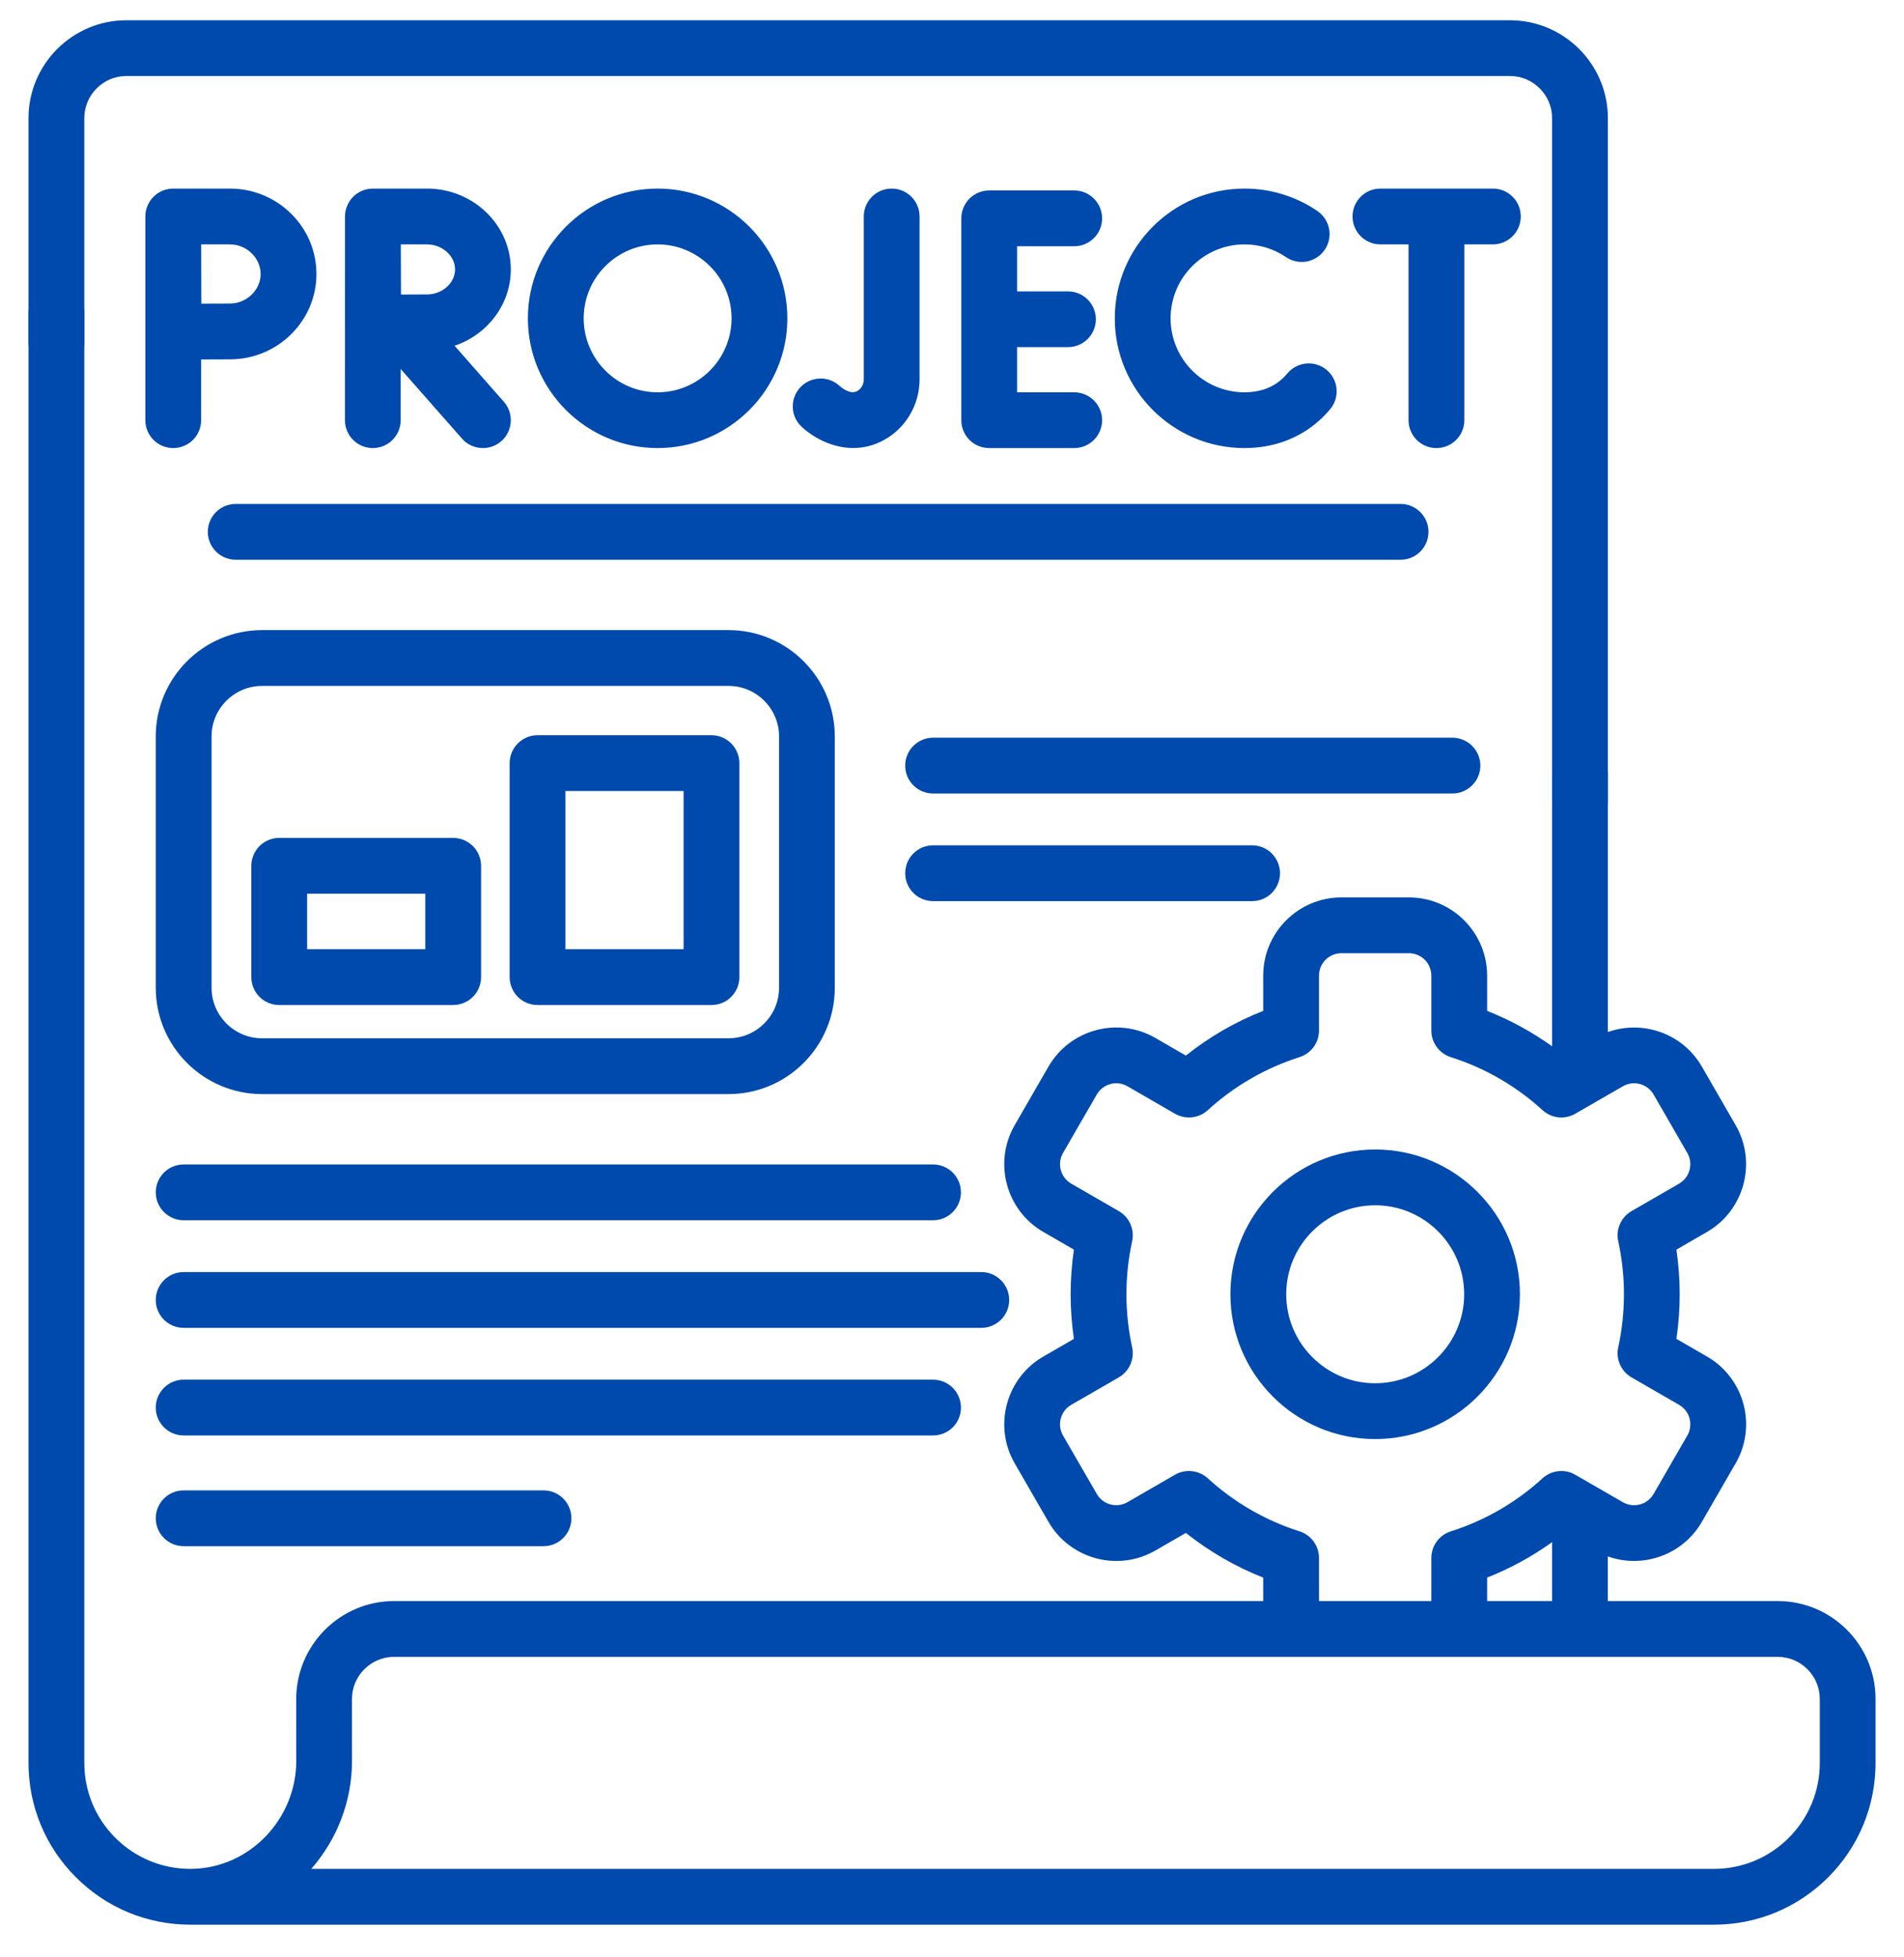 <svg width="36" height="37" viewBox="0 0 36 37" fill="none" xmlns="http://www.w3.org/2000/svg">
<g clip-path="url(#clip0_57_66)">
<path d="M1.066 6.989C1.206 6.989 1.34 6.934 1.439 6.835C1.538 6.736 1.594 6.602 1.594 6.462V2.234C1.594 1.795 1.951 1.437 2.39 1.437H28.549C28.989 1.437 29.346 1.795 29.346 2.234V15.16C29.346 15.451 29.582 15.688 29.873 15.688C30.165 15.688 30.401 15.451 30.401 15.16V2.234C30.401 1.213 29.57 0.383 28.549 0.383H2.39C1.37 0.383 0.539 1.213 0.539 2.234V6.462C0.539 6.602 0.595 6.736 0.694 6.835C0.792 6.934 0.927 6.989 1.066 6.989ZM28.738 24.465C28.738 22.956 27.51 21.729 26.001 21.729C24.492 21.729 23.264 22.956 23.264 24.465C23.264 25.975 24.492 27.203 26.001 27.203C27.51 27.203 28.738 25.975 28.738 24.465ZM24.319 24.465C24.319 23.538 25.074 22.784 26.001 22.784C26.929 22.784 27.684 23.538 27.684 24.465C27.684 25.393 26.929 26.148 26.001 26.148C25.074 26.148 24.319 25.393 24.319 24.465Z" fill="#004AAD"/>
<path d="M33.611 30.265H30.4V29.421C31.06 29.657 31.816 29.396 32.178 28.768L32.816 27.663C32.914 27.495 32.977 27.31 33.002 27.117C33.028 26.924 33.015 26.729 32.964 26.541C32.914 26.353 32.828 26.177 32.709 26.023C32.591 25.869 32.444 25.739 32.275 25.643L31.697 25.309C31.738 25.029 31.759 24.747 31.759 24.465C31.759 24.184 31.738 23.902 31.697 23.622L32.275 23.288C32.981 22.88 33.224 21.974 32.816 21.268L32.178 20.162C31.816 19.535 31.061 19.274 30.401 19.509V14.62C30.401 14.328 30.165 14.092 29.873 14.092C29.582 14.092 29.346 14.328 29.346 14.62V19.778C28.966 19.506 28.553 19.281 28.118 19.109V18.443C28.118 17.628 27.455 16.964 26.639 16.964H25.363C24.547 16.964 23.884 17.628 23.884 18.443V19.109C23.357 19.316 22.864 19.601 22.422 19.954L21.844 19.62C21.137 19.213 20.232 19.457 19.824 20.162L19.186 21.268C18.778 21.974 19.021 22.88 19.727 23.288L20.305 23.622C20.264 23.902 20.243 24.184 20.243 24.465C20.243 24.746 20.264 25.029 20.305 25.309L19.727 25.643C19.021 26.051 18.778 26.957 19.186 27.663L19.824 28.768C20.232 29.474 21.138 29.717 21.845 29.31L22.422 28.977C22.865 29.329 23.357 29.614 23.884 29.822V30.265H7.453C6.432 30.265 5.601 31.096 5.601 32.117L5.602 33.283C5.602 34.382 4.727 35.299 3.65 35.327C3.633 35.328 3.616 35.328 3.598 35.328C3.063 35.327 2.559 35.119 2.181 34.741C1.802 34.362 1.594 33.859 1.594 33.324V5.921C1.594 5.63 1.358 5.394 1.066 5.394C0.775 5.394 0.539 5.63 0.539 5.921V33.324C0.539 34.141 0.857 34.909 1.436 35.487C2.013 36.064 2.781 36.382 3.599 36.383H15.57C15.861 36.383 16.097 36.146 16.097 35.855C16.097 35.564 15.861 35.328 15.57 35.328H5.886C6.365 34.779 6.656 34.061 6.656 33.283L6.655 32.117C6.655 31.677 7.013 31.32 7.453 31.32H33.611C34.05 31.32 34.408 31.677 34.408 32.117V33.324C34.408 33.859 34.199 34.362 33.821 34.741C33.442 35.12 32.939 35.328 32.404 35.328H14.031C13.739 35.328 13.503 35.564 13.503 35.855C13.503 36.146 13.739 36.383 14.031 36.383H32.404C33.22 36.383 33.989 36.065 34.567 35.487C35.145 34.908 35.462 34.14 35.462 33.324V32.117C35.463 31.096 34.632 30.265 33.611 30.265ZM29.346 30.265H28.118V29.821C28.553 29.65 28.966 29.425 29.346 29.152V30.265ZM24.572 28.947C23.927 28.743 23.335 28.401 22.836 27.944C22.753 27.869 22.648 27.822 22.537 27.81C22.426 27.798 22.314 27.821 22.216 27.877L21.318 28.396C21.115 28.513 20.855 28.444 20.738 28.241L20.099 27.136C19.982 26.933 20.052 26.673 20.254 26.556L21.154 26.037C21.251 25.981 21.328 25.895 21.373 25.793C21.418 25.691 21.43 25.577 21.406 25.468C21.334 25.137 21.298 24.8 21.298 24.465C21.298 24.131 21.334 23.794 21.406 23.463C21.43 23.354 21.418 23.24 21.373 23.137C21.328 23.035 21.251 22.95 21.154 22.894L20.255 22.375C20.157 22.318 20.086 22.226 20.057 22.117C20.028 22.008 20.043 21.892 20.099 21.795L20.738 20.689C20.855 20.487 21.115 20.417 21.317 20.534L22.216 21.053C22.314 21.109 22.426 21.133 22.537 21.121C22.648 21.109 22.753 21.062 22.836 20.986C23.335 20.53 23.927 20.188 24.572 19.983C24.678 19.949 24.771 19.882 24.837 19.792C24.903 19.702 24.939 19.593 24.939 19.481V18.443C24.939 18.331 24.983 18.223 25.063 18.143C25.142 18.064 25.25 18.019 25.363 18.019H26.639C26.752 18.019 26.86 18.064 26.939 18.143C27.018 18.223 27.063 18.331 27.063 18.443V19.481C27.063 19.593 27.099 19.702 27.165 19.792C27.231 19.882 27.324 19.949 27.43 19.983C28.075 20.188 28.667 20.53 29.166 20.986C29.249 21.062 29.354 21.109 29.465 21.121C29.576 21.133 29.689 21.109 29.785 21.053L30.685 20.534C30.888 20.417 31.148 20.487 31.265 20.689L31.903 21.795C31.959 21.892 31.974 22.008 31.945 22.117C31.916 22.226 31.845 22.318 31.747 22.375L30.848 22.894C30.751 22.95 30.675 23.035 30.63 23.138C30.584 23.24 30.573 23.354 30.597 23.463C30.669 23.793 30.705 24.131 30.705 24.465C30.705 24.8 30.669 25.137 30.597 25.468C30.573 25.577 30.584 25.691 30.63 25.793C30.675 25.895 30.751 25.981 30.848 26.037L31.747 26.556C31.796 26.584 31.838 26.621 31.872 26.665C31.906 26.709 31.931 26.76 31.945 26.814C31.96 26.868 31.963 26.924 31.956 26.979C31.949 27.035 31.931 27.088 31.903 27.136L31.265 28.241C31.209 28.339 31.116 28.41 31.007 28.439C30.898 28.468 30.783 28.453 30.685 28.397L29.785 27.878C29.689 27.821 29.576 27.798 29.465 27.81C29.354 27.822 29.249 27.869 29.166 27.944C28.667 28.401 28.075 28.743 27.43 28.948C27.324 28.982 27.231 29.049 27.165 29.139C27.099 29.229 27.063 29.338 27.063 29.45V30.265H24.939V29.45C24.939 29.338 24.903 29.229 24.837 29.139C24.771 29.048 24.678 28.981 24.572 28.947ZM16.719 8.315C17.131 8.086 17.387 7.648 17.387 7.17V4.092C17.387 3.801 17.151 3.565 16.859 3.565C16.568 3.565 16.332 3.801 16.332 4.092V7.17C16.332 7.265 16.284 7.35 16.207 7.393C16.07 7.469 15.892 7.312 15.873 7.293C15.822 7.247 15.762 7.21 15.697 7.187C15.632 7.163 15.562 7.152 15.493 7.156C15.424 7.159 15.356 7.175 15.293 7.205C15.231 7.234 15.174 7.275 15.128 7.326C15.081 7.377 15.045 7.437 15.021 7.502C14.997 7.567 14.987 7.636 14.99 7.706C14.996 7.845 15.057 7.977 15.161 8.071C15.393 8.284 15.747 8.469 16.133 8.469C16.324 8.469 16.523 8.424 16.719 8.315ZM20.311 4.655C20.602 4.655 20.838 4.419 20.838 4.127C20.838 3.836 20.602 3.6 20.311 3.6H18.703C18.563 3.6 18.429 3.656 18.33 3.755C18.232 3.853 18.176 3.988 18.176 4.127V7.943C18.176 8.083 18.232 8.217 18.33 8.316C18.429 8.415 18.563 8.47 18.703 8.47H20.311C20.602 8.47 20.838 8.234 20.838 7.943C20.838 7.652 20.602 7.416 20.311 7.416H19.231V6.562H20.192C20.484 6.562 20.72 6.326 20.72 6.035C20.72 5.744 20.484 5.508 20.192 5.508H19.231V4.655H20.311ZM23.531 4.62C23.811 4.62 24.081 4.702 24.312 4.858C24.369 4.898 24.434 4.926 24.502 4.94C24.57 4.955 24.641 4.955 24.709 4.943C24.778 4.93 24.843 4.903 24.901 4.865C24.96 4.827 25.01 4.777 25.049 4.719C25.088 4.662 25.115 4.597 25.129 4.528C25.143 4.46 25.143 4.39 25.129 4.321C25.115 4.253 25.088 4.188 25.049 4.13C25.01 4.072 24.96 4.022 24.902 3.984C24.497 3.71 24.019 3.564 23.53 3.565C22.178 3.565 21.078 4.665 21.078 6.018C21.078 7.37 22.178 8.47 23.53 8.47C24.072 8.47 24.559 8.292 24.938 7.954C25.013 7.888 25.083 7.815 25.148 7.738C25.193 7.685 25.227 7.624 25.248 7.558C25.269 7.491 25.277 7.422 25.271 7.352C25.265 7.283 25.246 7.216 25.214 7.154C25.181 7.092 25.138 7.037 25.084 6.993C25.031 6.948 24.969 6.914 24.903 6.894C24.837 6.873 24.767 6.865 24.698 6.872C24.628 6.878 24.561 6.898 24.5 6.93C24.438 6.963 24.384 7.007 24.339 7.061C24.308 7.099 24.273 7.134 24.237 7.167C24.051 7.332 23.814 7.416 23.53 7.416C22.76 7.416 22.133 6.789 22.133 6.018C22.133 5.247 22.76 4.62 23.531 4.62ZM28.754 4.092C28.754 3.952 28.699 3.818 28.6 3.719C28.501 3.62 28.367 3.565 28.227 3.565H26.1C25.809 3.565 25.573 3.801 25.573 4.092C25.573 4.383 25.809 4.62 26.1 4.62H26.632V7.943C26.632 8.234 26.868 8.47 27.159 8.47C27.451 8.47 27.687 8.234 27.687 7.943V4.62H28.227C28.367 4.62 28.501 4.564 28.6 4.465C28.699 4.366 28.754 4.232 28.754 4.092ZM6.522 7.943C6.522 8.234 6.758 8.47 7.049 8.47C7.34 8.47 7.576 8.234 7.576 7.943V6.975L8.735 8.291C8.784 8.348 8.845 8.393 8.914 8.424C8.982 8.454 9.056 8.47 9.131 8.47C9.233 8.47 9.332 8.441 9.417 8.386C9.502 8.331 9.57 8.252 9.611 8.16C9.653 8.068 9.667 7.965 9.652 7.865C9.637 7.764 9.594 7.671 9.527 7.595L8.595 6.536C9.213 6.327 9.658 5.759 9.658 5.093C9.658 4.25 8.947 3.565 8.074 3.565H7.05C6.981 3.565 6.912 3.579 6.848 3.605C6.784 3.632 6.726 3.671 6.677 3.72C6.628 3.769 6.589 3.827 6.563 3.892C6.536 3.956 6.523 4.025 6.523 4.094L6.522 7.943ZM8.074 4.62C8.361 4.62 8.604 4.836 8.604 5.093C8.604 5.35 8.361 5.566 8.074 5.566C7.958 5.566 7.767 5.567 7.582 5.568C7.581 5.388 7.58 4.808 7.579 4.62H8.074ZM2.748 7.943C2.748 8.234 2.984 8.47 3.275 8.47C3.567 8.47 3.803 8.234 3.803 7.943V6.795C4.005 6.794 4.22 6.793 4.348 6.793C5.249 6.793 5.983 6.069 5.983 5.179C5.983 4.289 5.249 3.565 4.348 3.565H3.275C3.206 3.565 3.137 3.579 3.073 3.605C3.009 3.632 2.951 3.671 2.902 3.72C2.853 3.769 2.814 3.827 2.788 3.892C2.761 3.956 2.748 4.024 2.748 4.094V7.943ZM4.348 4.62C4.662 4.62 4.928 4.876 4.928 5.179C4.928 5.482 4.662 5.738 4.348 5.738C4.221 5.738 4.009 5.739 3.807 5.74C3.806 5.531 3.805 4.839 3.804 4.62L4.348 4.62ZM14.887 6.018C14.887 4.665 13.787 3.565 12.434 3.565C11.082 3.565 9.981 4.665 9.981 6.018C9.981 7.37 11.082 8.47 12.434 8.47C13.787 8.47 14.887 7.37 14.887 6.018ZM11.036 6.018C11.036 5.247 11.663 4.62 12.434 4.62C13.205 4.62 13.832 5.247 13.832 6.018C13.832 6.788 13.205 7.416 12.434 7.416C11.663 7.416 11.036 6.788 11.036 6.018Z" fill="#004AAD"/>
<path d="M3.929 10.053C3.929 10.193 3.985 10.328 4.084 10.426C4.182 10.525 4.317 10.581 4.456 10.581H26.482C26.773 10.581 27.009 10.345 27.009 10.053C27.009 9.762 26.773 9.526 26.482 9.526H4.456C4.387 9.526 4.319 9.54 4.255 9.566C4.191 9.593 4.132 9.632 4.083 9.681C4.035 9.73 3.996 9.788 3.969 9.852C3.943 9.916 3.929 9.984 3.929 10.053ZM13.774 11.911H4.956C3.847 11.911 2.945 12.813 2.945 13.921V18.671C2.945 19.78 3.847 20.682 4.956 20.682H13.774C14.883 20.682 15.784 19.78 15.784 18.671V13.921C15.784 12.813 14.883 11.911 13.774 11.911ZM14.73 18.671C14.73 19.198 14.301 19.627 13.774 19.627H4.956C4.429 19.627 4 19.198 4 18.671V13.921C4 13.395 4.429 12.966 4.956 12.966H13.774C14.301 12.966 14.73 13.395 14.73 13.921V18.671ZM27.99 14.473C27.99 14.333 27.934 14.199 27.835 14.1C27.736 14.001 27.602 13.945 27.462 13.945H17.642C17.351 13.945 17.115 14.181 17.115 14.473C17.115 14.764 17.351 15 17.642 15H27.462C27.602 15 27.736 14.944 27.835 14.845C27.934 14.747 27.99 14.613 27.99 14.473ZM24.202 16.507C24.202 16.367 24.146 16.233 24.047 16.134C23.949 16.035 23.814 15.979 23.675 15.979H17.642C17.351 15.979 17.115 16.216 17.115 16.507C17.115 16.798 17.351 17.034 17.642 17.034H23.675C23.814 17.034 23.949 16.979 24.047 16.88C24.146 16.781 24.202 16.647 24.202 16.507ZM2.945 22.539C2.945 22.679 3.001 22.813 3.1 22.912C3.199 23.011 3.333 23.067 3.473 23.067H17.642C17.933 23.067 18.169 22.831 18.169 22.539C18.169 22.248 17.933 22.012 17.642 22.012H3.473C3.333 22.012 3.199 22.067 3.1 22.166C3.001 22.265 2.945 22.399 2.945 22.539ZM18.169 26.608C18.169 26.468 18.114 26.334 18.015 26.235C17.916 26.136 17.782 26.08 17.642 26.08H3.473C3.181 26.08 2.945 26.317 2.945 26.608C2.945 26.899 3.181 27.135 3.473 27.135H17.642C17.782 27.135 17.916 27.079 18.015 26.981C18.114 26.882 18.169 26.748 18.169 26.608ZM3.473 28.173C3.181 28.173 2.945 28.409 2.945 28.7C2.945 28.991 3.181 29.228 3.473 29.228H10.277C10.568 29.228 10.804 28.991 10.804 28.7C10.804 28.409 10.568 28.173 10.277 28.173H3.473ZM19.081 24.574C19.081 24.434 19.026 24.3 18.927 24.201C18.828 24.102 18.694 24.046 18.554 24.046H3.473C3.181 24.046 2.945 24.282 2.945 24.574C2.945 24.865 3.181 25.101 3.473 25.101H18.554C18.694 25.101 18.828 25.045 18.927 24.946C19.026 24.848 19.081 24.713 19.081 24.574Z" fill="#004AAD"/>
<path d="M8.569 15.839H5.279C5.139 15.839 5.005 15.895 4.906 15.994C4.808 16.093 4.752 16.227 4.752 16.366V18.471C4.752 18.611 4.808 18.745 4.906 18.844C5.005 18.943 5.139 18.998 5.279 18.998H8.568C8.708 18.998 8.842 18.943 8.941 18.844C9.04 18.745 9.096 18.611 9.096 18.471V16.366C9.096 16.297 9.082 16.229 9.056 16.165C9.029 16.101 8.99 16.043 8.941 15.994C8.892 15.945 8.834 15.906 8.77 15.879C8.706 15.853 8.638 15.839 8.569 15.839ZM8.041 17.943H5.807V16.894H8.041L8.041 17.943ZM13.453 13.898H10.164C10.024 13.898 9.889 13.954 9.791 14.053C9.692 14.152 9.636 14.286 9.636 14.426V18.471C9.636 18.611 9.692 18.745 9.791 18.844C9.889 18.943 10.024 18.998 10.164 18.998H13.453C13.592 18.998 13.727 18.943 13.825 18.844C13.924 18.745 13.98 18.611 13.98 18.471V14.426C13.98 14.286 13.924 14.152 13.825 14.053C13.727 13.954 13.592 13.898 13.453 13.898ZM12.925 17.943H10.691V14.953H12.925V17.943Z" fill="#004AAD"/>
</g>
<defs>
<clipPath id="clip0_57_66">
<rect width="36" height="36" fill="white" transform="translate(0 0.383)"/>
</clipPath>
</defs>
</svg>
